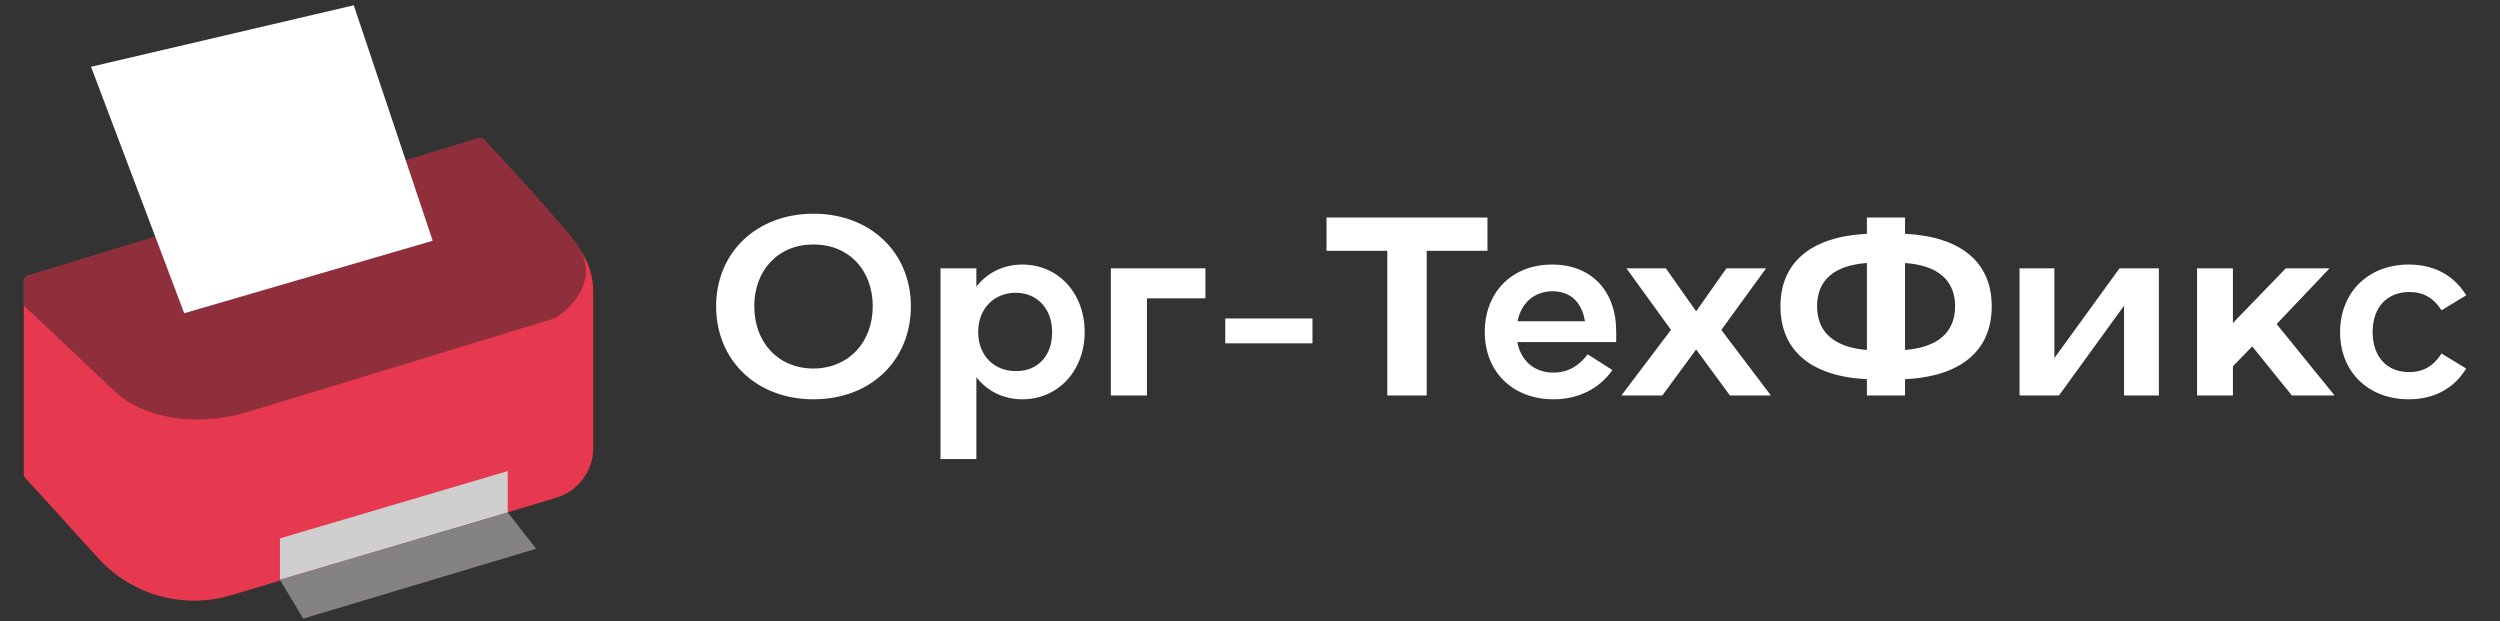 <?xml version="1.0" encoding="UTF-8"?> <svg xmlns="http://www.w3.org/2000/svg" width="177" height="44" viewBox="0 0 177 44" fill="none"><rect x="0" y="0" width="177" height="44" fill="#333333" stroke="none"/> <path d="M50.702 21.682C50.702 17.866 53.582 15.13 57.596 15.13C61.61 15.13 64.49 17.866 64.49 21.682C64.49 25.534 61.628 28.27 57.596 28.27C53.582 28.27 50.702 25.534 50.702 21.682ZM53.402 21.682C53.402 24.238 55.094 26.092 57.596 26.092C60.098 26.074 61.79 24.22 61.79 21.682C61.79 19.144 60.116 17.308 57.596 17.308C55.076 17.308 53.402 19.144 53.402 21.682ZM66.589 19H69.127V20.296C69.883 19.324 71.017 18.73 72.385 18.73C74.923 18.73 76.795 20.764 76.795 23.5C76.795 26.236 74.923 28.27 72.385 28.27C71.017 28.27 69.883 27.676 69.127 26.704V32.5H66.589V19ZM71.917 20.728C70.369 20.728 69.253 21.862 69.253 23.5C69.253 25.156 70.369 26.29 71.953 26.272C73.537 26.272 74.509 25.12 74.491 23.5C74.491 21.88 73.447 20.728 71.917 20.728ZM85.344 19V21.124H81.204V28H78.648V19H85.344ZM86.749 24.31V22.546H92.923V24.31H86.749ZM98.22 17.758H93.918V15.4H105.312V17.758H101.01V28H98.22V17.758ZM105.121 23.5C105.121 20.728 107.011 18.73 109.891 18.73C112.663 18.73 114.427 20.584 114.427 23.482V24.22H107.425C107.677 25.552 108.649 26.38 109.963 26.38C111.025 26.38 111.781 25.912 112.411 25.084L114.157 26.2C113.221 27.532 111.745 28.27 109.981 28.27C107.155 28.27 105.121 26.38 105.121 23.5ZM109.909 20.62C108.559 20.638 107.695 21.502 107.443 22.744H112.213C111.997 21.394 111.187 20.62 109.909 20.62ZM114.795 28L118.305 23.356L115.155 19H117.945L120.087 22.042L122.229 19H125.037L121.869 23.356L125.379 28H122.481L120.087 24.742L117.693 28H114.795ZM132.176 26.848C128.234 26.65 126.056 24.832 126.056 21.682C126.056 18.568 128.234 16.75 132.176 16.552V15.4H134.876V16.552C138.836 16.75 141.014 18.568 141.014 21.682C141.014 24.832 138.836 26.65 134.876 26.848V28H132.176V26.848ZM134.876 18.622V24.778C137.162 24.598 138.422 23.554 138.422 21.682C138.422 19.828 137.18 18.784 134.876 18.622ZM132.176 18.622C129.89 18.784 128.648 19.81 128.648 21.682C128.648 23.554 129.908 24.598 132.176 24.778V18.622ZM142.984 19H145.45V25.354L150.058 19H152.848V28H150.382V21.646L145.774 28H142.984V19ZM158.09 28H155.552V19H158.09V22.87L161.834 19H164.93L161.186 22.942L165.29 28H162.266L159.458 24.526L158.09 25.93V28ZM165.678 23.518C165.678 20.692 167.676 18.73 170.538 18.73C172.32 18.73 173.742 19.486 174.606 20.908L172.86 21.97C172.302 21.088 171.564 20.674 170.592 20.674C168.99 20.674 167.982 21.772 167.982 23.5C167.982 25.246 168.972 26.344 170.574 26.344C171.564 26.344 172.302 25.912 172.86 25.03L174.606 26.092C173.742 27.514 172.32 28.27 170.538 28.27C167.676 28.27 165.678 26.326 165.678 23.518Z" fill="white"></path> <path opacity="0.9" d="M1.684 19.906C1.684 19.73 1.799 19.575 1.967 19.524L33.894 9.783C34.031 9.741 34.181 9.784 34.276 9.892L40.725 17.242C41.547 18.178 42 19.381 42 20.626V31.727C42 33.346 40.938 34.773 39.388 35.238L16.376 42.141C12.997 43.155 9.336 42.139 6.963 39.528L1.779 33.826C1.718 33.758 1.684 33.67 1.684 33.579V19.906Z" fill="#FA3952"></path> <path d="M8.281 27.855L1.798 21.733C1.725 21.663 1.684 21.567 1.684 21.466V19.907C1.684 19.731 1.799 19.576 1.967 19.524L33.884 9.784C34.029 9.74 34.185 9.78 34.289 9.89C35.646 11.319 38.427 14.331 40.534 16.859C42.733 19.498 40.595 21.746 39.251 22.54C34.059 24.129 22.465 27.672 17.627 29.138C12.789 30.604 9.38 28.893 8.281 27.855Z" fill="#8E2F3B"></path> <path d="M6.445 4.727L25.047 0.374L30.635 17.045L13.043 22.176L6.445 4.727Z" fill="white"></path> <path d="M19.82 38.117V41.049L35.947 36.285V33.352L19.82 38.117Z" fill="#CFCFCF"></path> <path d="M21.47 43.798L19.82 41.049L35.947 36.285L37.963 38.85L21.47 43.798Z" fill="#848282"></path> </svg> 